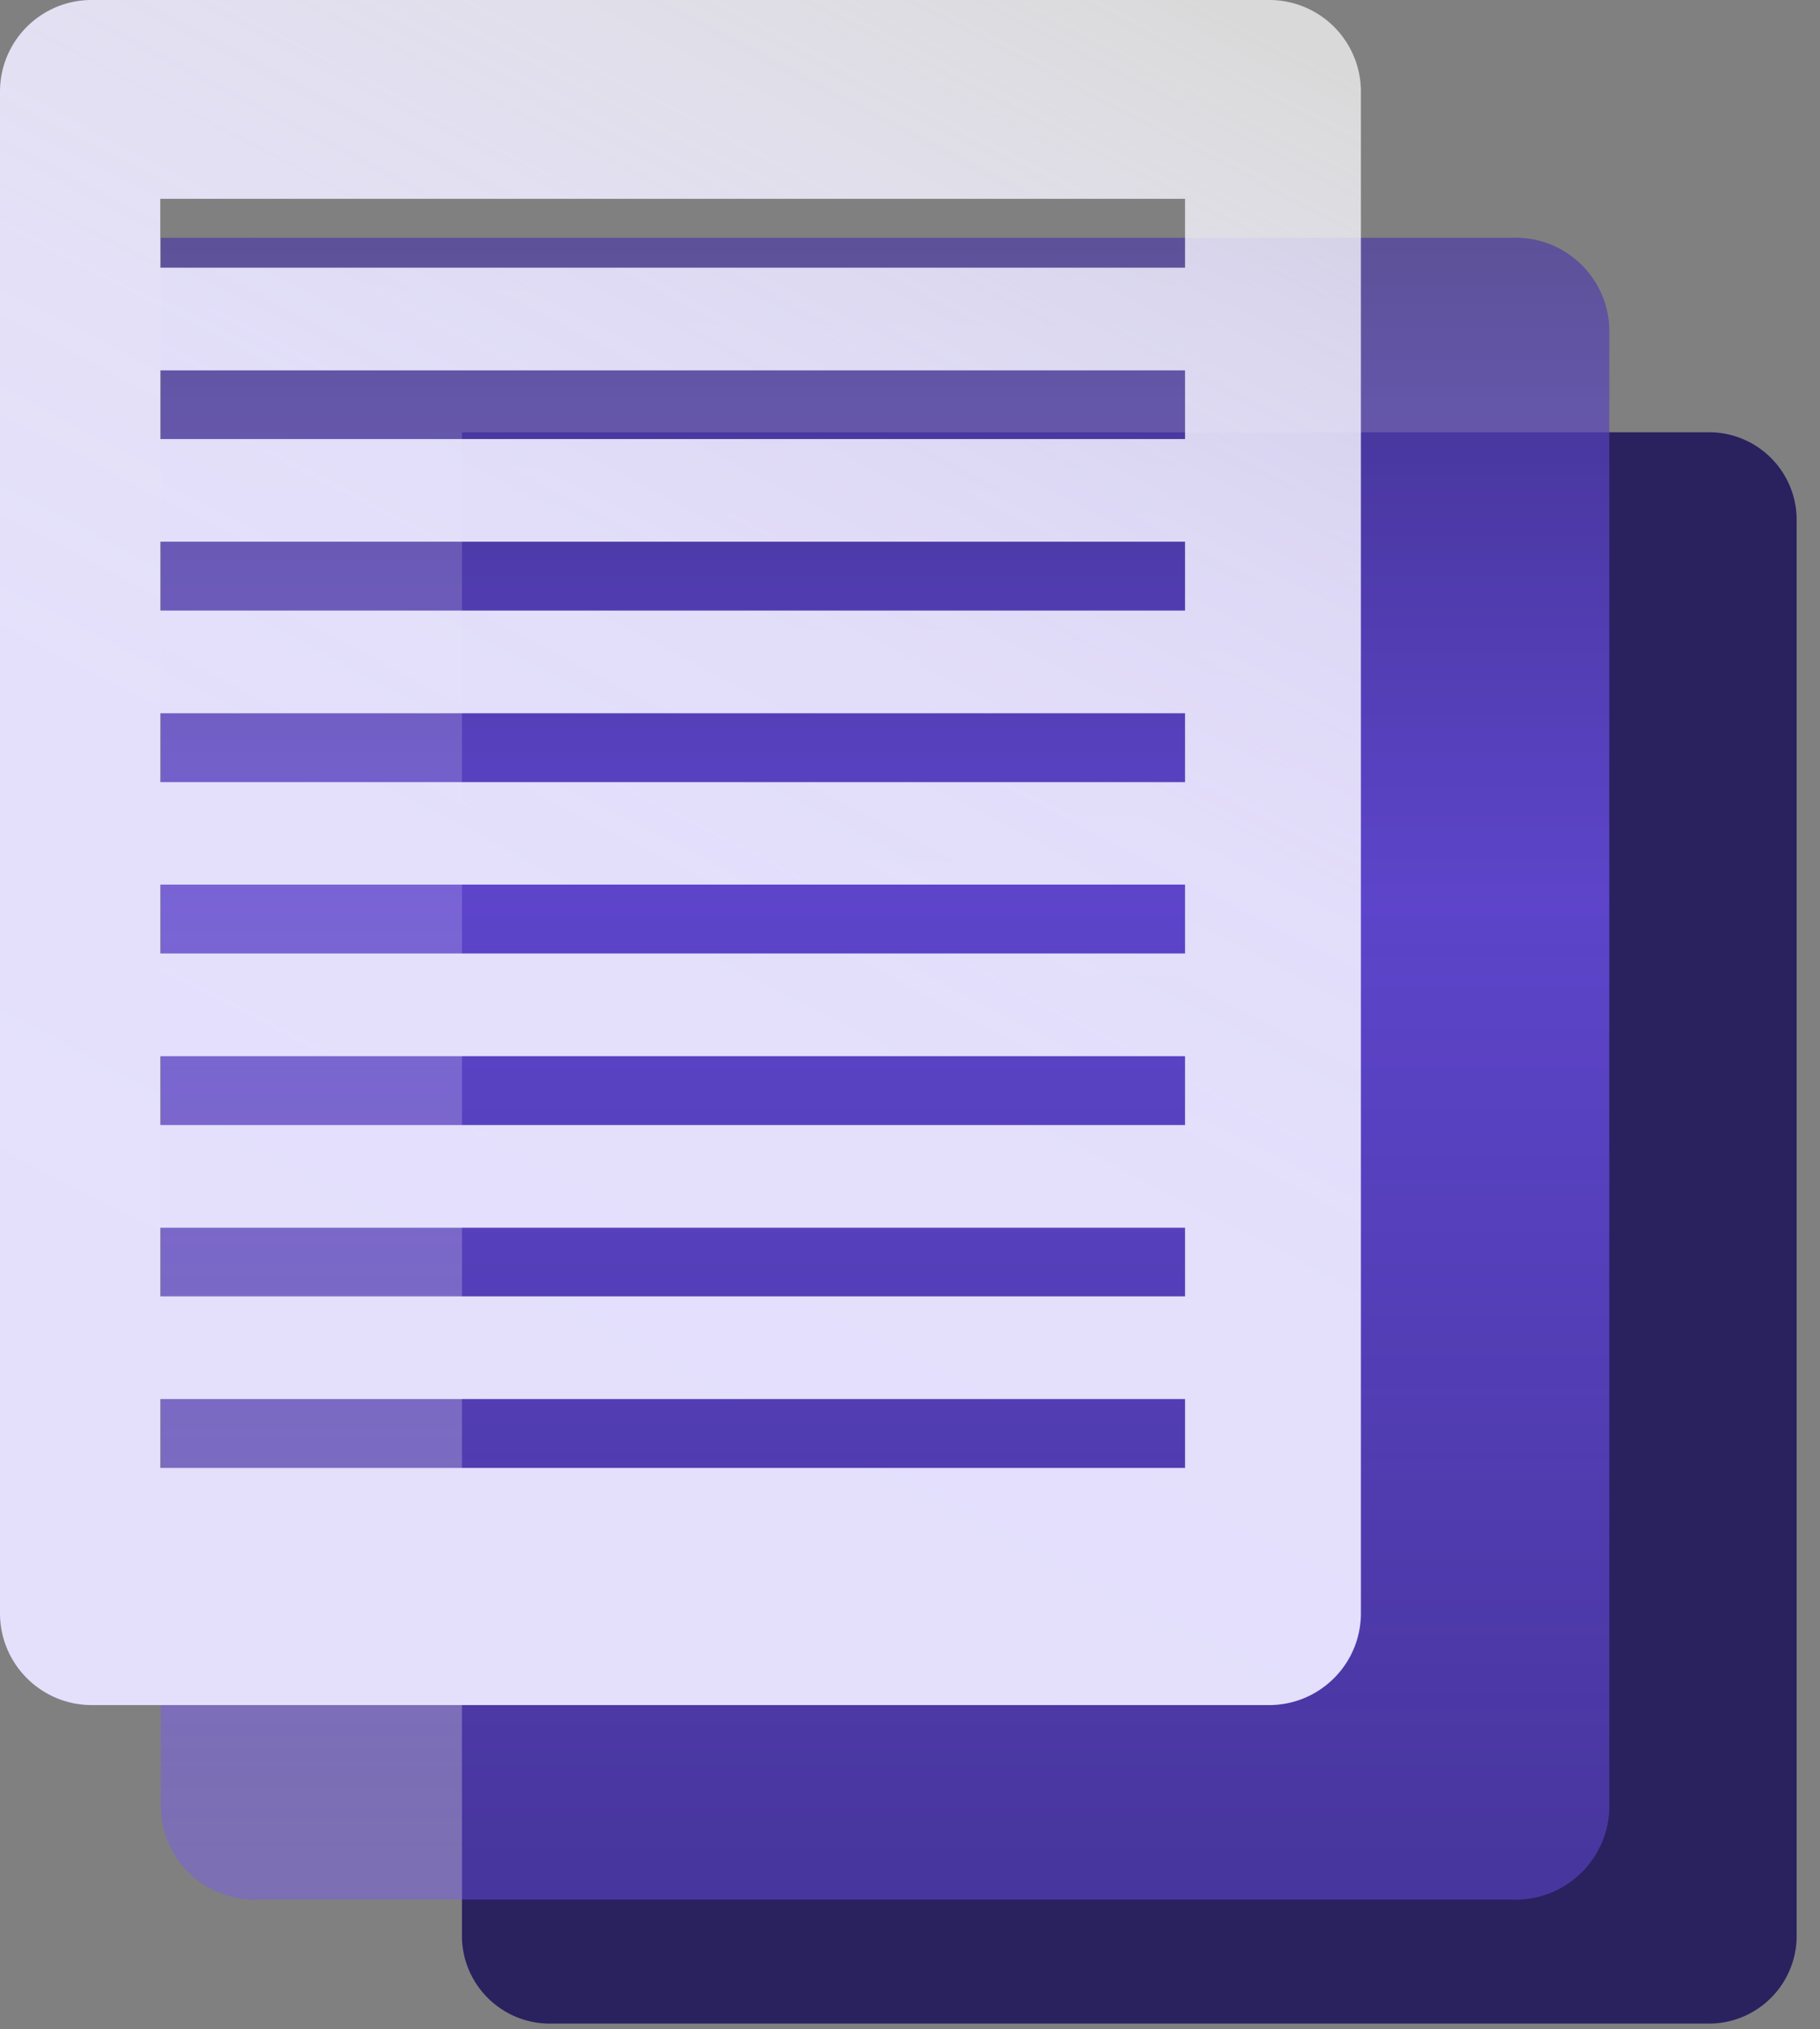 <svg xmlns="http://www.w3.org/2000/svg" fill-rule="evenodd" stroke-linejoin="round" stroke-miterlimit="2" clip-rule="evenodd" viewBox="0 0 296 330"><rect x="0" y="0" width="296" height="330" fill="#808080" stroke="none"/><g fill-rule="nonzero"><path fill="#2a215f" d="M75.133 70.3h202.434A14.265 14.265 0 01292.2 84.2v230.967a14.27 14.27 0 01-14.633 13.933h-187.8c-7.886.186-14.434-6.048-14.634-13.933V70.3z"/><path fill="url(#_Linear1)" d="M41.167 38.667c.288-.017.578-.017.866 0h203.834c8.396-.339 15.488 6.171 15.866 14.566v241.134c-.378 8.395-7.47 14.905-15.866 14.566H42.033c-8.396.339-15.488-6.171-15.866-14.566v-255.7h15z"/><path fill="url(#_Linear2)" d="M206.4 0H14.9C6.671 0 0 6.671 0 14.9v247.467c0 8.234 6.666 14.915 14.9 14.933h191.5c8.247 0 14.933-6.686 14.933-14.933V14.9A14.9 14.9 0 00206.4 0zm-13.667 238.733H26.067v-11.2h166.666v11.2zm0-27.9H26.067v-11.166h166.666v11.166zm0-27.866H26.067v-11.2h166.666v11.2zm0-27.9H26.067v-11.2h166.666v11.2zm0-27.867H26.067V116h166.666v11.2zm0-27.9H26.067V88.1h166.666v11.2zm0-27.9H26.067V60.233h166.666V71.4zm0-27.867H26.067v-11.2h166.666v11.2z"/></g><defs><linearGradient id="_Linear1" x1="0" x2="1" y1="0" y2="0" gradientTransform="rotate(90 99.255 44.695) scale(357.626)" gradientUnits="userSpaceOnUse"><stop offset="0" stop-color="#28235b" stop-opacity=".67"/><stop offset=".56" stop-color="#7656ff" stop-opacity=".67"/><stop offset="1" stop-color="#7656ff" stop-opacity=".4"/></linearGradient><linearGradient id="_Linear2" x1="0" x2="1" y1="0" y2="0" gradientTransform="rotate(-61.276 236.767 66.582) scale(276.274)" gradientUnits="userSpaceOnUse"><stop offset="0" stop-color="#e4e0fc"/><stop offset=".35" stop-color="#e5e1fc" stop-opacity=".99"/><stop offset=".55" stop-color="#e8e4fc" stop-opacity=".96"/><stop offset=".72" stop-color="#edeafd" stop-opacity=".9"/><stop offset=".86" stop-color="#f4f3fe" stop-opacity=".82"/><stop offset=".98" stop-color="#fefdff" stop-opacity=".72"/><stop offset="1" stop-color="#fff" stop-opacity=".7"/></linearGradient></defs></svg>